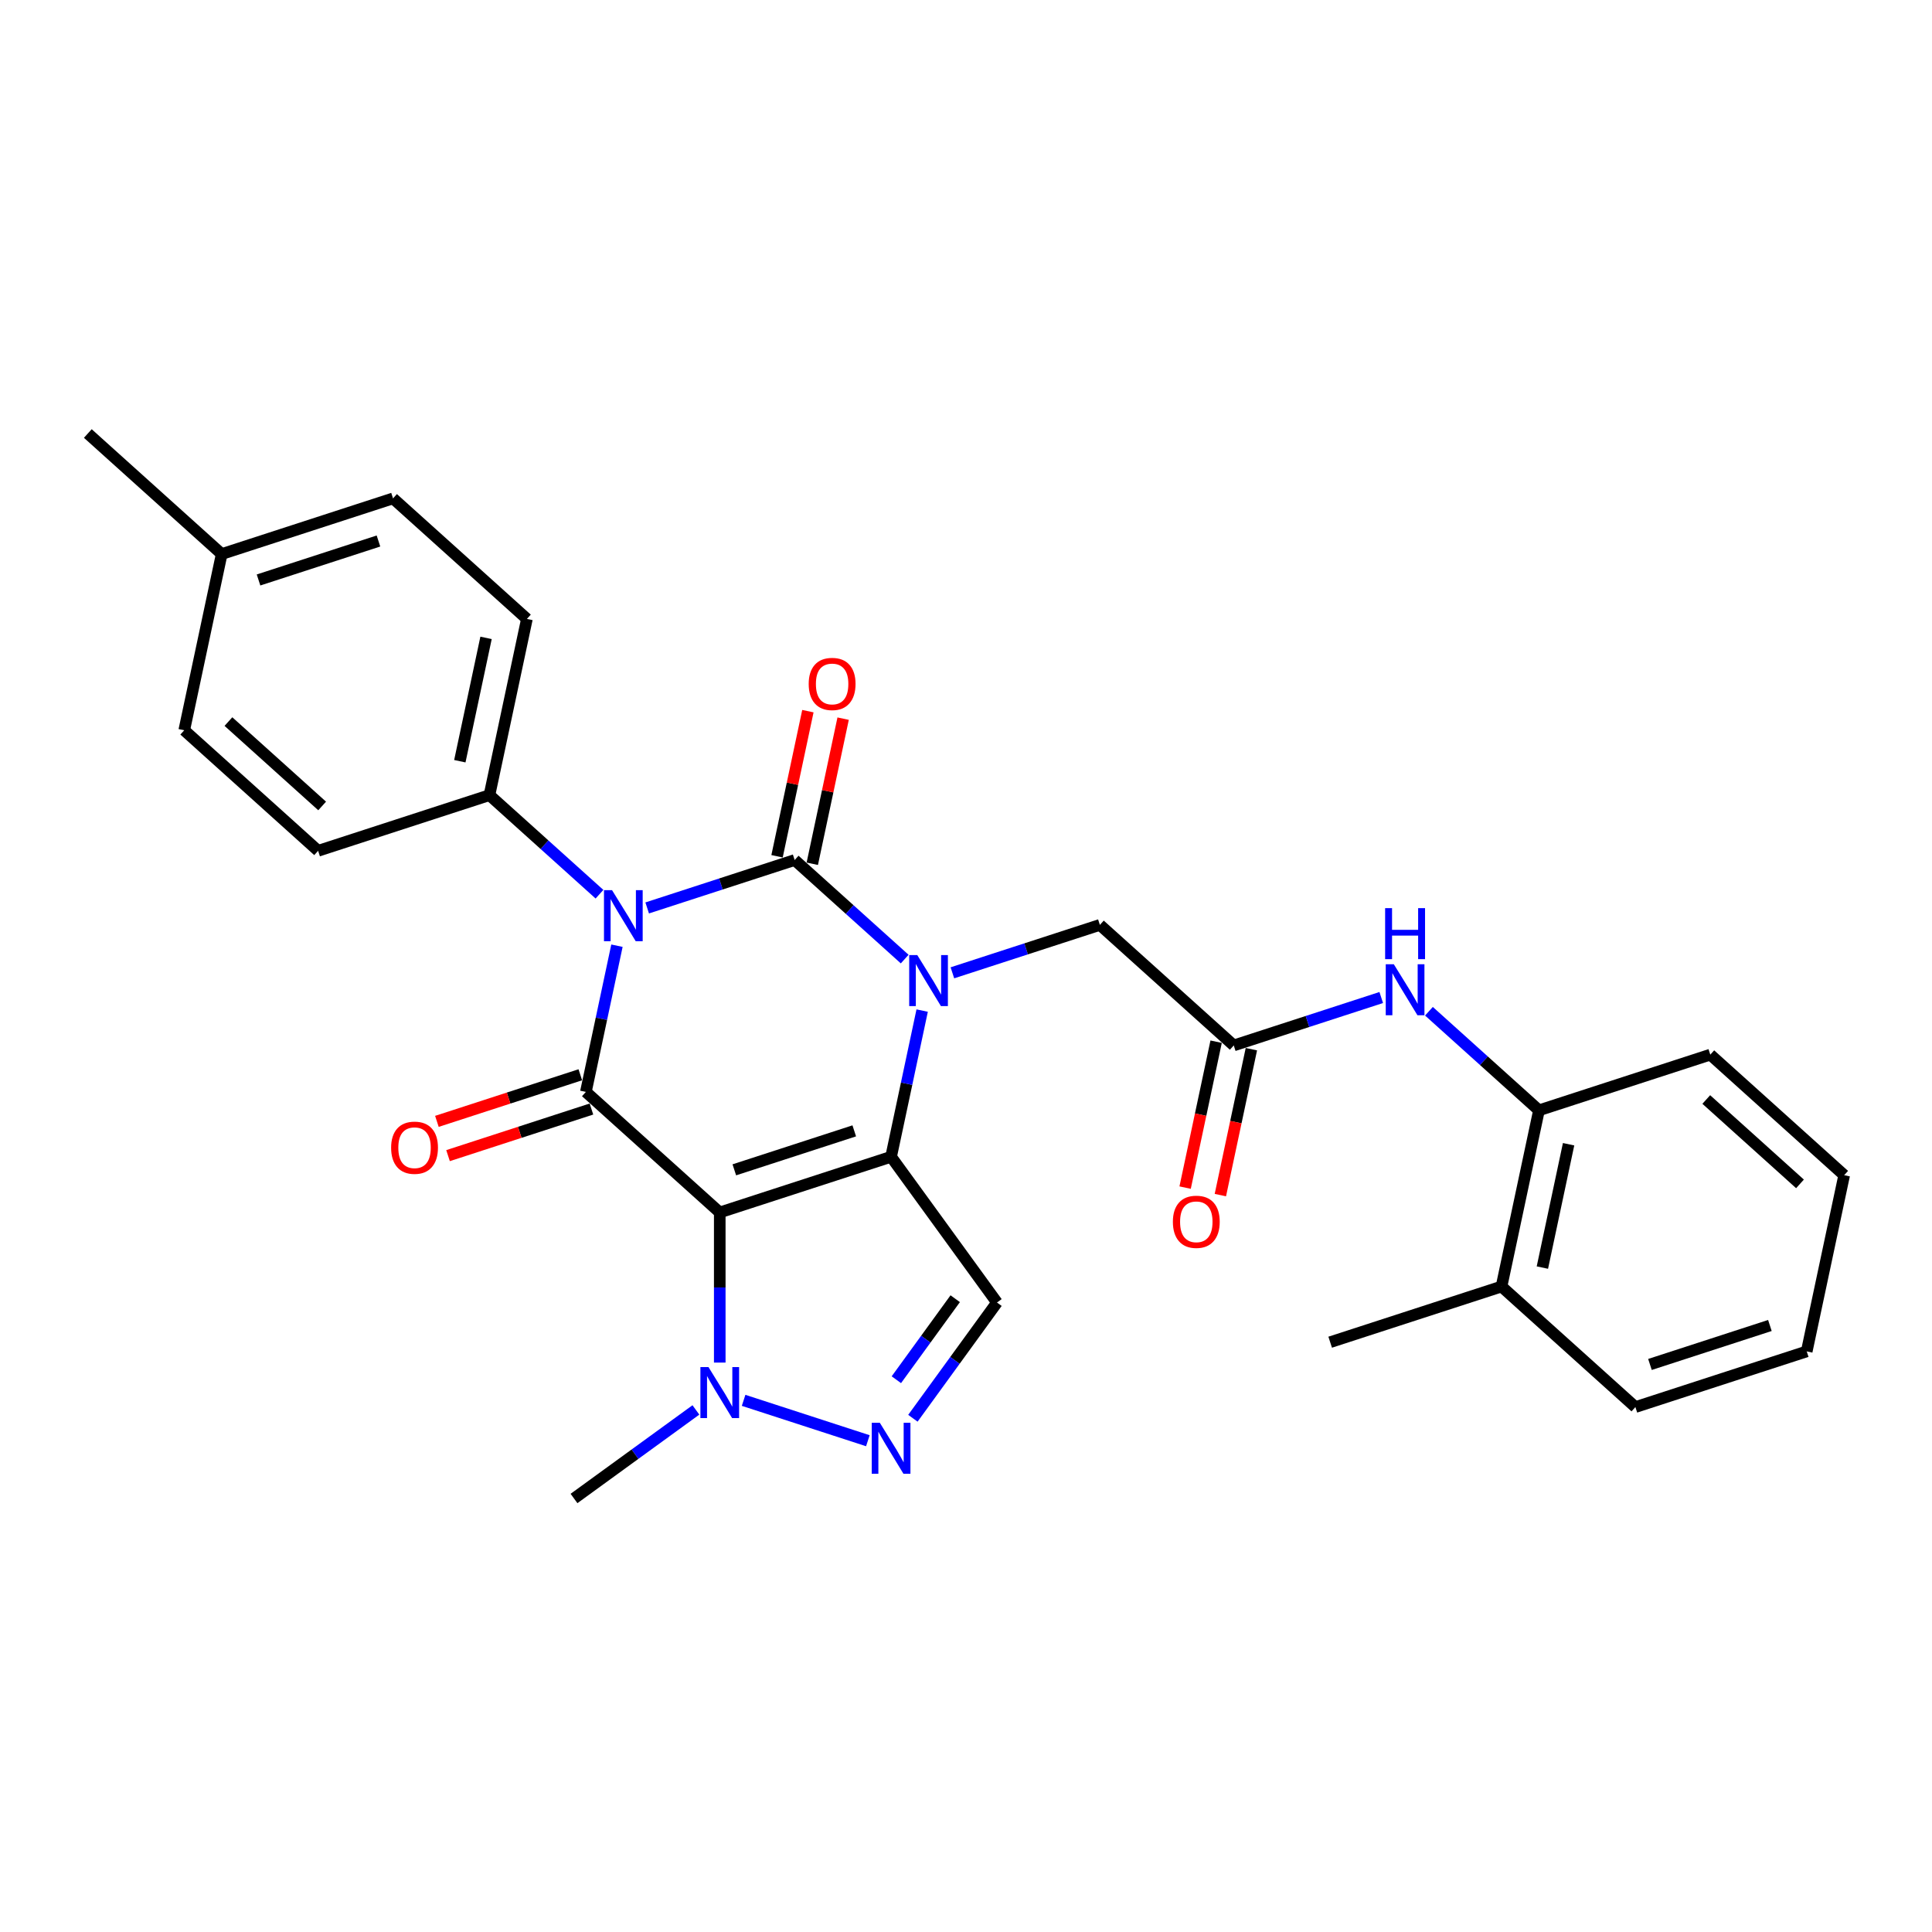 <?xml version='1.0' encoding='iso-8859-1'?>
<svg version='1.1' baseProfile='full'
              xmlns='http://www.w3.org/2000/svg'
                      xmlns:rdkit='http://www.rdkit.org/xml'
                      xmlns:xlink='http://www.w3.org/1999/xlink'
                  xml:space='preserve'
width='1000px' height='1000px' viewBox='0 0 1000 1000'>
<!-- END OF HEADER -->
<rect style='opacity:1.0;fill:#FFFFFF;stroke:none' width='1000' height='1000' x='0' y='0'> </rect>
<path class='bond-0' d='M 334.981,469.948 L 373.15,457.546' style='fill:none;fill-rule:evenodd;stroke:#0000FF;stroke-width:6px;stroke-linecap:butt;stroke-linejoin:miter;stroke-opacity:1' />
<path class='bond-0' d='M 373.15,457.546 L 411.318,445.145' style='fill:none;fill-rule:evenodd;stroke:#000000;stroke-width:6px;stroke-linecap:butt;stroke-linejoin:miter;stroke-opacity:1' />
<path class='bond-4' d='M 319.334,489.494 L 311.291,527.331' style='fill:none;fill-rule:evenodd;stroke:#0000FF;stroke-width:6px;stroke-linecap:butt;stroke-linejoin:miter;stroke-opacity:1' />
<path class='bond-4' d='M 311.291,527.331 L 303.249,565.167' style='fill:none;fill-rule:evenodd;stroke:#000000;stroke-width:6px;stroke-linecap:butt;stroke-linejoin:miter;stroke-opacity:1' />
<path class='bond-10' d='M 310.29,462.843 L 281.815,437.204' style='fill:none;fill-rule:evenodd;stroke:#0000FF;stroke-width:6px;stroke-linecap:butt;stroke-linejoin:miter;stroke-opacity:1' />
<path class='bond-10' d='M 281.815,437.204 L 253.34,411.565' style='fill:none;fill-rule:evenodd;stroke:#000000;stroke-width:6px;stroke-linecap:butt;stroke-linejoin:miter;stroke-opacity:1' />
<path class='bond-3' d='M 411.318,445.145 L 439.793,470.783' style='fill:none;fill-rule:evenodd;stroke:#000000;stroke-width:6px;stroke-linecap:butt;stroke-linejoin:miter;stroke-opacity:1' />
<path class='bond-3' d='M 439.793,470.783 L 468.267,496.422' style='fill:none;fill-rule:evenodd;stroke:#0000FF;stroke-width:6px;stroke-linecap:butt;stroke-linejoin:miter;stroke-opacity:1' />
<path class='bond-12' d='M 420.439,447.083 L 428.422,409.526' style='fill:none;fill-rule:evenodd;stroke:#000000;stroke-width:6px;stroke-linecap:butt;stroke-linejoin:miter;stroke-opacity:1' />
<path class='bond-12' d='M 428.422,409.526 L 436.405,371.969' style='fill:none;fill-rule:evenodd;stroke:#FF0000;stroke-width:6px;stroke-linecap:butt;stroke-linejoin:miter;stroke-opacity:1' />
<path class='bond-12' d='M 402.197,443.206 L 410.18,405.649' style='fill:none;fill-rule:evenodd;stroke:#000000;stroke-width:6px;stroke-linecap:butt;stroke-linejoin:miter;stroke-opacity:1' />
<path class='bond-12' d='M 410.18,405.649 L 418.163,368.092' style='fill:none;fill-rule:evenodd;stroke:#FF0000;stroke-width:6px;stroke-linecap:butt;stroke-linejoin:miter;stroke-opacity:1' />
<path class='bond-1' d='M 461.226,598.747 L 372.544,627.561' style='fill:none;fill-rule:evenodd;stroke:#000000;stroke-width:6px;stroke-linecap:butt;stroke-linejoin:miter;stroke-opacity:1' />
<path class='bond-1' d='M 442.161,585.332 L 380.083,605.503' style='fill:none;fill-rule:evenodd;stroke:#000000;stroke-width:6px;stroke-linecap:butt;stroke-linejoin:miter;stroke-opacity:1' />
<path class='bond-5' d='M 461.226,598.747 L 516.035,674.184' style='fill:none;fill-rule:evenodd;stroke:#000000;stroke-width:6px;stroke-linecap:butt;stroke-linejoin:miter;stroke-opacity:1' />
<path class='bond-29' d='M 461.226,598.747 L 469.269,560.91' style='fill:none;fill-rule:evenodd;stroke:#000000;stroke-width:6px;stroke-linecap:butt;stroke-linejoin:miter;stroke-opacity:1' />
<path class='bond-29' d='M 469.269,560.91 L 477.311,523.073' style='fill:none;fill-rule:evenodd;stroke:#0000FF;stroke-width:6px;stroke-linecap:butt;stroke-linejoin:miter;stroke-opacity:1' />
<path class='bond-2' d='M 372.544,627.561 L 303.249,565.167' style='fill:none;fill-rule:evenodd;stroke:#000000;stroke-width:6px;stroke-linecap:butt;stroke-linejoin:miter;stroke-opacity:1' />
<path class='bond-6' d='M 372.544,627.561 L 372.544,666.417' style='fill:none;fill-rule:evenodd;stroke:#000000;stroke-width:6px;stroke-linecap:butt;stroke-linejoin:miter;stroke-opacity:1' />
<path class='bond-6' d='M 372.544,666.417 L 372.544,705.272' style='fill:none;fill-rule:evenodd;stroke:#0000FF;stroke-width:6px;stroke-linecap:butt;stroke-linejoin:miter;stroke-opacity:1' />
<path class='bond-9' d='M 492.959,503.527 L 531.127,491.125' style='fill:none;fill-rule:evenodd;stroke:#0000FF;stroke-width:6px;stroke-linecap:butt;stroke-linejoin:miter;stroke-opacity:1' />
<path class='bond-9' d='M 531.127,491.125 L 569.295,478.724' style='fill:none;fill-rule:evenodd;stroke:#000000;stroke-width:6px;stroke-linecap:butt;stroke-linejoin:miter;stroke-opacity:1' />
<path class='bond-13' d='M 300.367,556.299 L 263.253,568.359' style='fill:none;fill-rule:evenodd;stroke:#000000;stroke-width:6px;stroke-linecap:butt;stroke-linejoin:miter;stroke-opacity:1' />
<path class='bond-13' d='M 263.253,568.359 L 226.138,580.418' style='fill:none;fill-rule:evenodd;stroke:#FF0000;stroke-width:6px;stroke-linecap:butt;stroke-linejoin:miter;stroke-opacity:1' />
<path class='bond-13' d='M 306.13,574.036 L 269.016,586.095' style='fill:none;fill-rule:evenodd;stroke:#000000;stroke-width:6px;stroke-linecap:butt;stroke-linejoin:miter;stroke-opacity:1' />
<path class='bond-13' d='M 269.016,586.095 L 231.901,598.154' style='fill:none;fill-rule:evenodd;stroke:#FF0000;stroke-width:6px;stroke-linecap:butt;stroke-linejoin:miter;stroke-opacity:1' />
<path class='bond-31' d='M 516.035,674.184 L 494.274,704.136' style='fill:none;fill-rule:evenodd;stroke:#000000;stroke-width:6px;stroke-linecap:butt;stroke-linejoin:miter;stroke-opacity:1' />
<path class='bond-31' d='M 494.274,704.136 L 472.513,734.087' style='fill:none;fill-rule:evenodd;stroke:#0000FF;stroke-width:6px;stroke-linecap:butt;stroke-linejoin:miter;stroke-opacity:1' />
<path class='bond-31' d='M 494.419,672.208 L 479.186,693.174' style='fill:none;fill-rule:evenodd;stroke:#000000;stroke-width:6px;stroke-linecap:butt;stroke-linejoin:miter;stroke-opacity:1' />
<path class='bond-31' d='M 479.186,693.174 L 463.954,714.14' style='fill:none;fill-rule:evenodd;stroke:#0000FF;stroke-width:6px;stroke-linecap:butt;stroke-linejoin:miter;stroke-opacity:1' />
<path class='bond-7' d='M 384.89,724.819 L 449.205,745.716' style='fill:none;fill-rule:evenodd;stroke:#0000FF;stroke-width:6px;stroke-linecap:butt;stroke-linejoin:miter;stroke-opacity:1' />
<path class='bond-22' d='M 360.198,729.777 L 328.652,752.696' style='fill:none;fill-rule:evenodd;stroke:#0000FF;stroke-width:6px;stroke-linecap:butt;stroke-linejoin:miter;stroke-opacity:1' />
<path class='bond-22' d='M 328.652,752.696 L 297.106,775.616' style='fill:none;fill-rule:evenodd;stroke:#000000;stroke-width:6px;stroke-linecap:butt;stroke-linejoin:miter;stroke-opacity:1' />
<path class='bond-8' d='M 638.591,541.117 L 569.295,478.724' style='fill:none;fill-rule:evenodd;stroke:#000000;stroke-width:6px;stroke-linecap:butt;stroke-linejoin:miter;stroke-opacity:1' />
<path class='bond-11' d='M 638.591,541.117 L 676.759,528.716' style='fill:none;fill-rule:evenodd;stroke:#000000;stroke-width:6px;stroke-linecap:butt;stroke-linejoin:miter;stroke-opacity:1' />
<path class='bond-11' d='M 676.759,528.716 L 714.927,516.314' style='fill:none;fill-rule:evenodd;stroke:#0000FF;stroke-width:6px;stroke-linecap:butt;stroke-linejoin:miter;stroke-opacity:1' />
<path class='bond-15' d='M 629.47,539.179 L 621.443,576.941' style='fill:none;fill-rule:evenodd;stroke:#000000;stroke-width:6px;stroke-linecap:butt;stroke-linejoin:miter;stroke-opacity:1' />
<path class='bond-15' d='M 621.443,576.941 L 613.417,614.703' style='fill:none;fill-rule:evenodd;stroke:#FF0000;stroke-width:6px;stroke-linecap:butt;stroke-linejoin:miter;stroke-opacity:1' />
<path class='bond-15' d='M 647.711,543.056 L 639.685,580.818' style='fill:none;fill-rule:evenodd;stroke:#000000;stroke-width:6px;stroke-linecap:butt;stroke-linejoin:miter;stroke-opacity:1' />
<path class='bond-15' d='M 639.685,580.818 L 631.658,618.58' style='fill:none;fill-rule:evenodd;stroke:#FF0000;stroke-width:6px;stroke-linecap:butt;stroke-linejoin:miter;stroke-opacity:1' />
<path class='bond-17' d='M 253.34,411.565 L 272.727,320.357' style='fill:none;fill-rule:evenodd;stroke:#000000;stroke-width:6px;stroke-linecap:butt;stroke-linejoin:miter;stroke-opacity:1' />
<path class='bond-17' d='M 238.007,394.007 L 251.578,330.161' style='fill:none;fill-rule:evenodd;stroke:#000000;stroke-width:6px;stroke-linecap:butt;stroke-linejoin:miter;stroke-opacity:1' />
<path class='bond-18' d='M 253.34,411.565 L 164.658,440.38' style='fill:none;fill-rule:evenodd;stroke:#000000;stroke-width:6px;stroke-linecap:butt;stroke-linejoin:miter;stroke-opacity:1' />
<path class='bond-14' d='M 739.618,523.419 L 768.093,549.058' style='fill:none;fill-rule:evenodd;stroke:#0000FF;stroke-width:6px;stroke-linecap:butt;stroke-linejoin:miter;stroke-opacity:1' />
<path class='bond-14' d='M 768.093,549.058 L 796.568,574.697' style='fill:none;fill-rule:evenodd;stroke:#000000;stroke-width:6px;stroke-linecap:butt;stroke-linejoin:miter;stroke-opacity:1' />
<path class='bond-16' d='M 796.568,574.697 L 777.181,665.905' style='fill:none;fill-rule:evenodd;stroke:#000000;stroke-width:6px;stroke-linecap:butt;stroke-linejoin:miter;stroke-opacity:1' />
<path class='bond-16' d='M 811.902,592.255 L 798.331,656.101' style='fill:none;fill-rule:evenodd;stroke:#000000;stroke-width:6px;stroke-linecap:butt;stroke-linejoin:miter;stroke-opacity:1' />
<path class='bond-23' d='M 796.568,574.697 L 885.25,545.882' style='fill:none;fill-rule:evenodd;stroke:#000000;stroke-width:6px;stroke-linecap:butt;stroke-linejoin:miter;stroke-opacity:1' />
<path class='bond-24' d='M 777.181,665.905 L 688.499,694.72' style='fill:none;fill-rule:evenodd;stroke:#000000;stroke-width:6px;stroke-linecap:butt;stroke-linejoin:miter;stroke-opacity:1' />
<path class='bond-25' d='M 777.181,665.905 L 846.476,728.299' style='fill:none;fill-rule:evenodd;stroke:#000000;stroke-width:6px;stroke-linecap:butt;stroke-linejoin:miter;stroke-opacity:1' />
<path class='bond-20' d='M 272.727,320.357 L 203.432,257.963' style='fill:none;fill-rule:evenodd;stroke:#000000;stroke-width:6px;stroke-linecap:butt;stroke-linejoin:miter;stroke-opacity:1' />
<path class='bond-19' d='M 164.658,440.38 L 95.363,377.986' style='fill:none;fill-rule:evenodd;stroke:#000000;stroke-width:6px;stroke-linecap:butt;stroke-linejoin:miter;stroke-opacity:1' />
<path class='bond-19' d='M 166.743,417.162 L 118.236,373.486' style='fill:none;fill-rule:evenodd;stroke:#000000;stroke-width:6px;stroke-linecap:butt;stroke-linejoin:miter;stroke-opacity:1' />
<path class='bond-21' d='M 95.363,377.986 L 114.75,286.778' style='fill:none;fill-rule:evenodd;stroke:#000000;stroke-width:6px;stroke-linecap:butt;stroke-linejoin:miter;stroke-opacity:1' />
<path class='bond-30' d='M 203.432,257.963 L 114.75,286.778' style='fill:none;fill-rule:evenodd;stroke:#000000;stroke-width:6px;stroke-linecap:butt;stroke-linejoin:miter;stroke-opacity:1' />
<path class='bond-30' d='M 195.893,280.022 L 133.815,300.192' style='fill:none;fill-rule:evenodd;stroke:#000000;stroke-width:6px;stroke-linecap:butt;stroke-linejoin:miter;stroke-opacity:1' />
<path class='bond-26' d='M 114.75,286.778 L 45.455,224.384' style='fill:none;fill-rule:evenodd;stroke:#000000;stroke-width:6px;stroke-linecap:butt;stroke-linejoin:miter;stroke-opacity:1' />
<path class='bond-27' d='M 885.25,545.882 L 954.545,608.276' style='fill:none;fill-rule:evenodd;stroke:#000000;stroke-width:6px;stroke-linecap:butt;stroke-linejoin:miter;stroke-opacity:1' />
<path class='bond-27' d='M 883.166,569.1 L 931.672,612.776' style='fill:none;fill-rule:evenodd;stroke:#000000;stroke-width:6px;stroke-linecap:butt;stroke-linejoin:miter;stroke-opacity:1' />
<path class='bond-32' d='M 846.476,728.299 L 935.159,699.484' style='fill:none;fill-rule:evenodd;stroke:#000000;stroke-width:6px;stroke-linecap:butt;stroke-linejoin:miter;stroke-opacity:1' />
<path class='bond-32' d='M 854.016,706.24 L 916.093,686.07' style='fill:none;fill-rule:evenodd;stroke:#000000;stroke-width:6px;stroke-linecap:butt;stroke-linejoin:miter;stroke-opacity:1' />
<path class='bond-28' d='M 954.545,608.276 L 935.159,699.484' style='fill:none;fill-rule:evenodd;stroke:#000000;stroke-width:6px;stroke-linecap:butt;stroke-linejoin:miter;stroke-opacity:1' />
<path  class='atom-0' d='M 316.798 460.756
L 325.452 474.742
Q 326.31 476.122, 327.69 478.621
Q 329.07 481.12, 329.144 481.27
L 329.144 460.756
L 332.65 460.756
L 332.65 487.163
L 329.032 487.163
L 319.745 471.87
Q 318.663 470.08, 317.507 468.029
Q 316.388 465.977, 316.052 465.343
L 316.052 487.163
L 312.621 487.163
L 312.621 460.756
L 316.798 460.756
' fill='#0000FF'/>
<path  class='atom-4' d='M 474.776 494.335
L 483.429 508.322
Q 484.287 509.702, 485.667 512.201
Q 487.047 514.7, 487.122 514.849
L 487.122 494.335
L 490.628 494.335
L 490.628 520.742
L 487.01 520.742
L 477.722 505.45
Q 476.641 503.659, 475.485 501.608
Q 474.366 499.556, 474.03 498.922
L 474.03 520.742
L 470.598 520.742
L 470.598 494.335
L 474.776 494.335
' fill='#0000FF'/>
<path  class='atom-7' d='M 366.707 707.604
L 375.36 721.59
Q 376.218 722.97, 377.598 725.469
Q 378.978 727.968, 379.053 728.118
L 379.053 707.604
L 382.559 707.604
L 382.559 734.011
L 378.941 734.011
L 369.653 718.718
Q 368.572 716.928, 367.415 714.877
Q 366.296 712.825, 365.961 712.191
L 365.961 734.011
L 362.529 734.011
L 362.529 707.604
L 366.707 707.604
' fill='#0000FF'/>
<path  class='atom-8' d='M 455.389 736.418
L 464.042 750.405
Q 464.9 751.785, 466.28 754.284
Q 467.66 756.783, 467.735 756.932
L 467.735 736.418
L 471.241 736.418
L 471.241 762.825
L 467.623 762.825
L 458.336 747.533
Q 457.254 745.743, 456.098 743.691
Q 454.979 741.64, 454.643 741.006
L 454.643 762.825
L 451.212 762.825
L 451.212 736.418
L 455.389 736.418
' fill='#0000FF'/>
<path  class='atom-12' d='M 721.436 499.099
L 730.089 513.086
Q 730.947 514.466, 732.327 516.965
Q 733.707 519.464, 733.781 519.613
L 733.781 499.099
L 737.287 499.099
L 737.287 525.506
L 733.669 525.506
L 724.382 510.214
Q 723.3 508.424, 722.144 506.372
Q 721.025 504.321, 720.69 503.687
L 720.69 525.506
L 717.258 525.506
L 717.258 499.099
L 721.436 499.099
' fill='#0000FF'/>
<path  class='atom-12' d='M 716.941 470.051
L 720.522 470.051
L 720.522 481.278
L 734.024 481.278
L 734.024 470.051
L 737.604 470.051
L 737.604 496.458
L 734.024 496.458
L 734.024 484.262
L 720.522 484.262
L 720.522 496.458
L 716.941 496.458
L 716.941 470.051
' fill='#0000FF'/>
<path  class='atom-13' d='M 418.583 354.011
Q 418.583 347.67, 421.716 344.127
Q 424.849 340.583, 430.705 340.583
Q 436.561 340.583, 439.694 344.127
Q 442.827 347.67, 442.827 354.011
Q 442.827 360.426, 439.656 364.081
Q 436.486 367.699, 430.705 367.699
Q 424.886 367.699, 421.716 364.081
Q 418.583 360.463, 418.583 354.011
M 430.705 364.715
Q 434.733 364.715, 436.896 362.03
Q 439.097 359.307, 439.097 354.011
Q 439.097 348.826, 436.896 346.215
Q 434.733 343.567, 430.705 343.567
Q 426.677 343.567, 424.476 346.178
Q 422.313 348.789, 422.313 354.011
Q 422.313 359.344, 424.476 362.03
Q 426.677 364.715, 430.705 364.715
' fill='#FF0000'/>
<path  class='atom-14' d='M 202.445 594.057
Q 202.445 587.716, 205.578 584.173
Q 208.711 580.629, 214.566 580.629
Q 220.422 580.629, 223.555 584.173
Q 226.688 587.716, 226.688 594.057
Q 226.688 600.472, 223.518 604.127
Q 220.348 607.745, 214.566 607.745
Q 208.748 607.745, 205.578 604.127
Q 202.445 600.509, 202.445 594.057
M 214.566 604.761
Q 218.595 604.761, 220.758 602.076
Q 222.959 599.353, 222.959 594.057
Q 222.959 588.872, 220.758 586.261
Q 218.595 583.613, 214.566 583.613
Q 210.538 583.613, 208.338 586.224
Q 206.174 588.835, 206.174 594.057
Q 206.174 599.39, 208.338 602.076
Q 210.538 604.761, 214.566 604.761
' fill='#FF0000'/>
<path  class='atom-16' d='M 607.082 632.4
Q 607.082 626.06, 610.215 622.516
Q 613.348 618.973, 619.204 618.973
Q 625.059 618.973, 628.193 622.516
Q 631.326 626.06, 631.326 632.4
Q 631.326 638.816, 628.155 642.471
Q 624.985 646.089, 619.204 646.089
Q 613.385 646.089, 610.215 642.471
Q 607.082 638.853, 607.082 632.4
M 619.204 643.105
Q 623.232 643.105, 625.395 640.42
Q 627.596 637.697, 627.596 632.4
Q 627.596 627.216, 625.395 624.605
Q 623.232 621.957, 619.204 621.957
Q 615.175 621.957, 612.975 624.568
Q 610.811 627.179, 610.811 632.4
Q 610.811 637.734, 612.975 640.42
Q 615.175 643.105, 619.204 643.105
' fill='#FF0000'/>
</svg>

